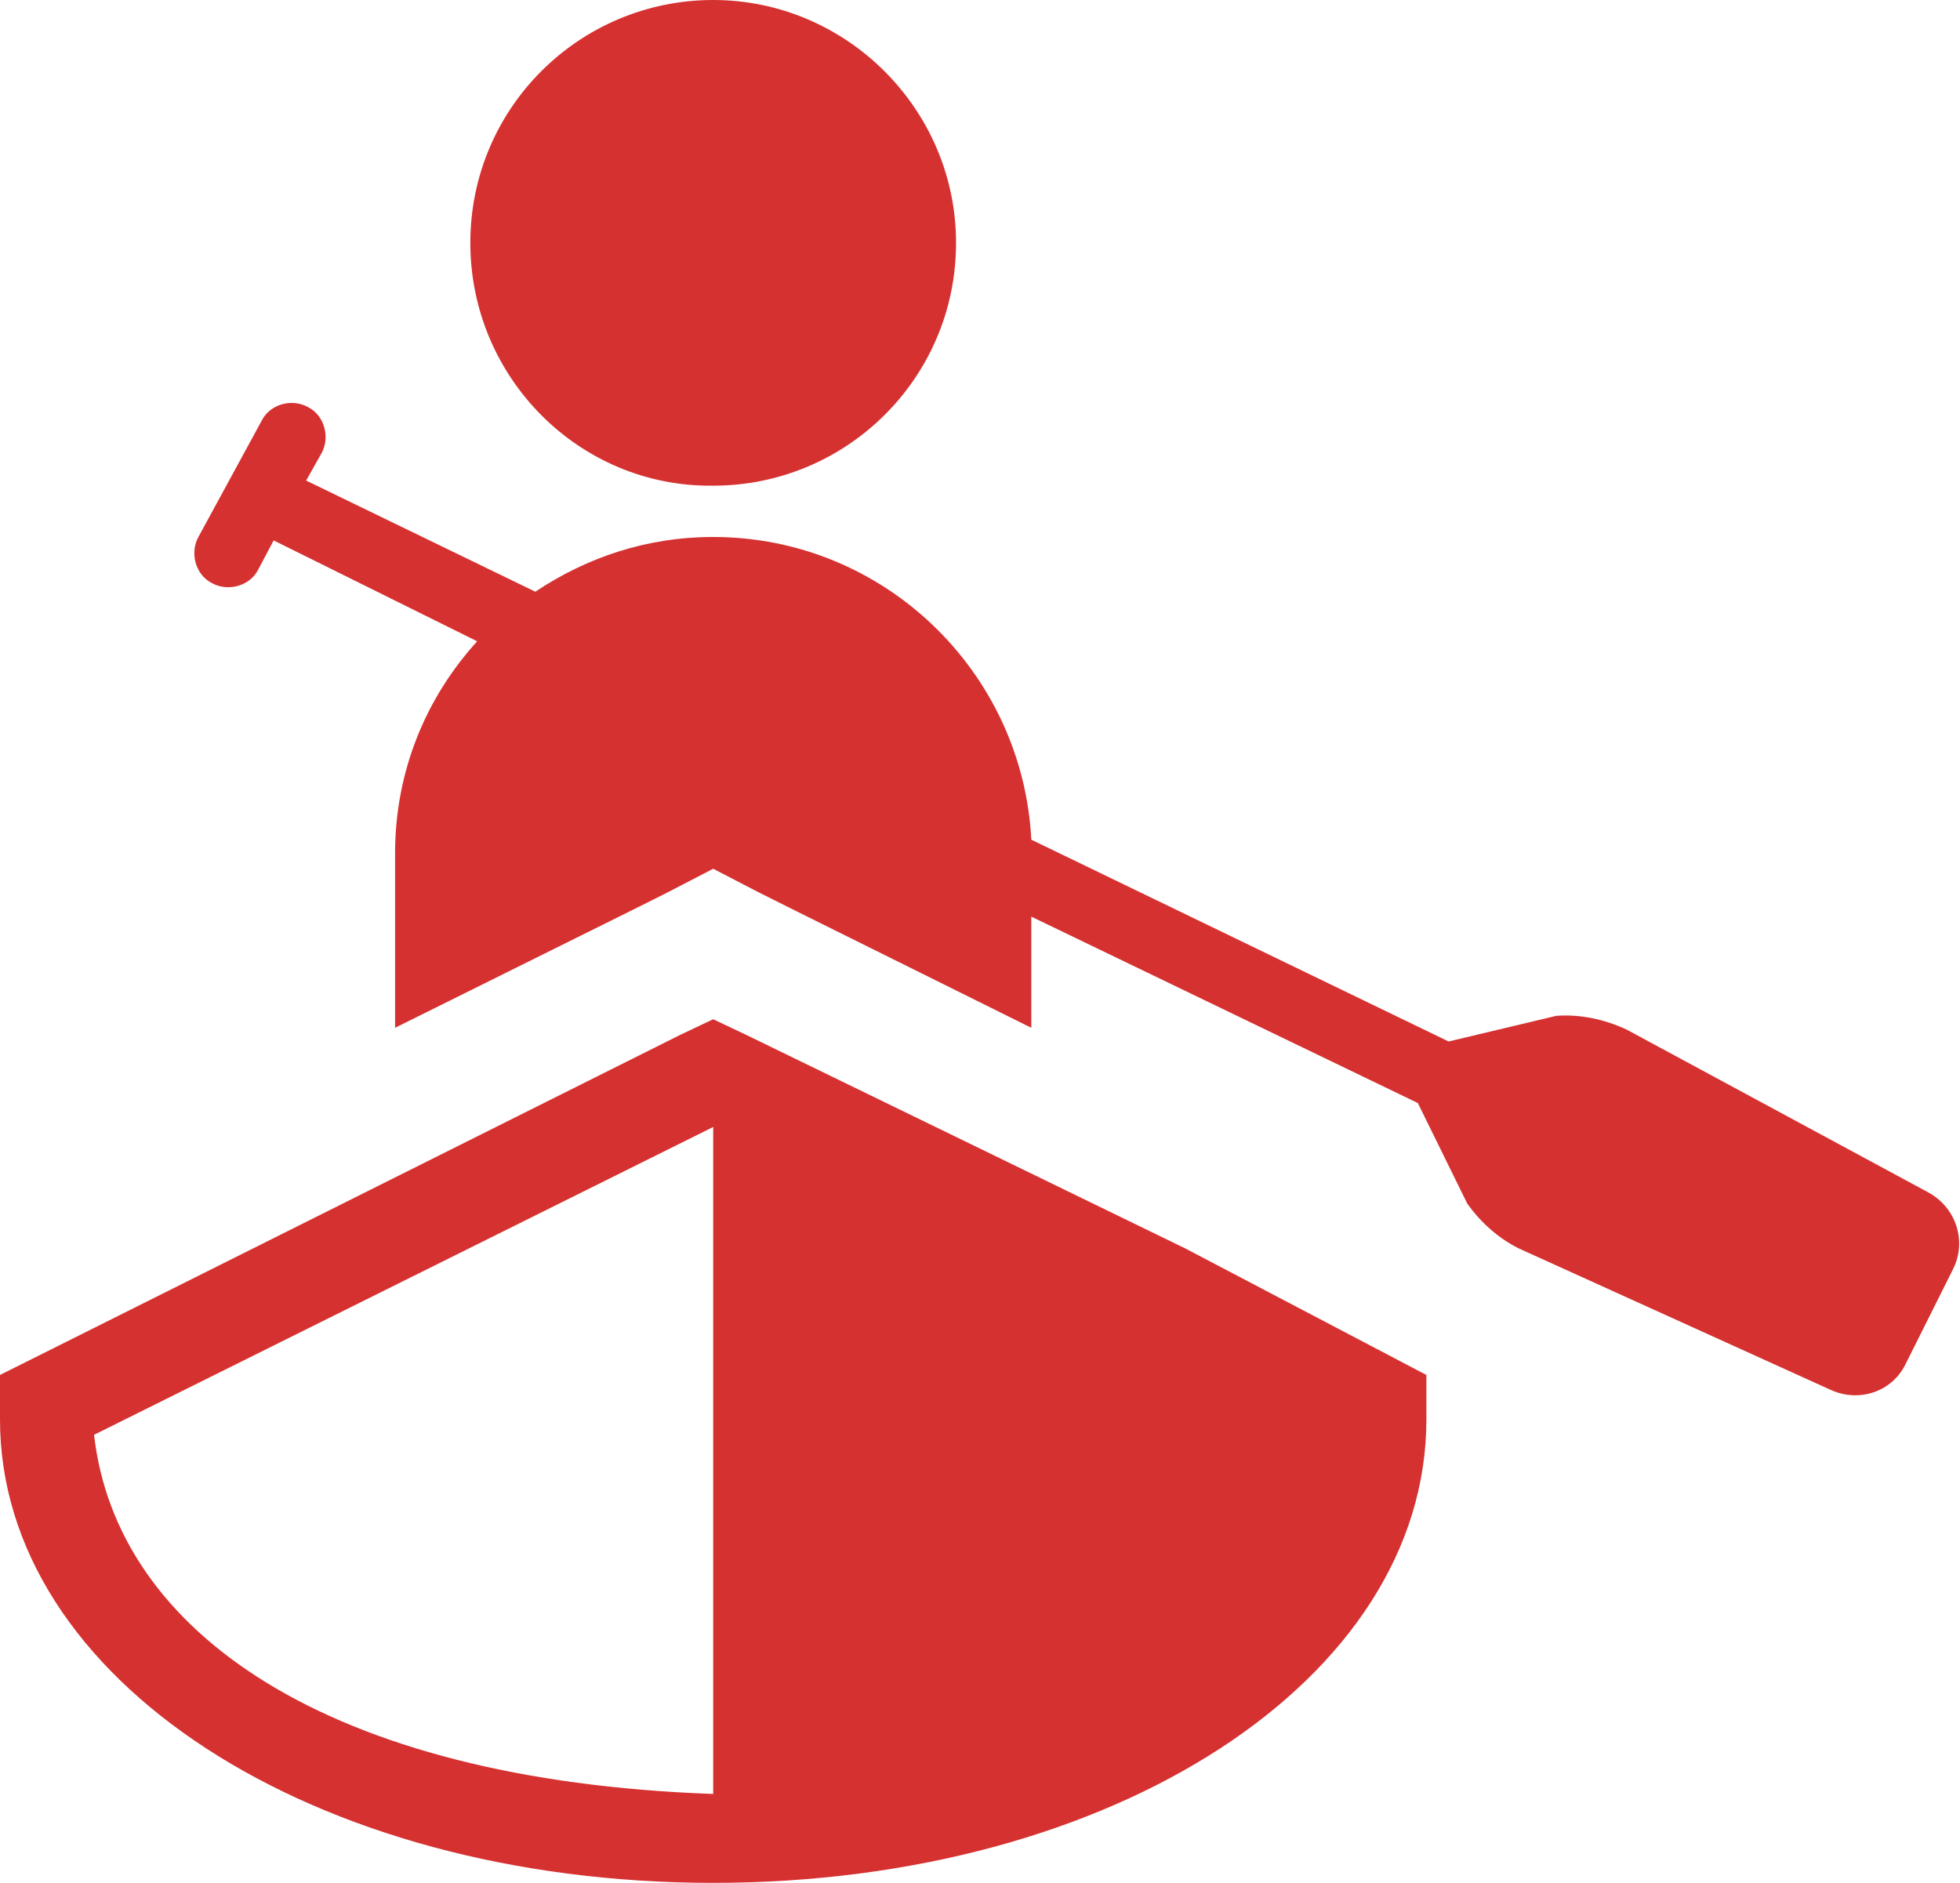 <svg version="1.1" id="Layer_1" xmlns="http://www.w3.org/2000/svg" xmlns:xlink="http://www.w3.org/1999/xlink" x="0px" y="0px" viewBox="0 0 114.6 110.1" style="enable-background:new 0 0 114.6 110.1;" xml:space="preserve">
    <path style="fill: #d63131" d="M27.5,14.2C27.5,6.3,33.9,0,41.7,0s14.2,6.4,14.2,14.2c0,7.9-6.4,14.2-14.2,14.2C33.9,28.5,27.5,22.1,27.5,14.2
        z M83.4,80.4L83.4,80.4V83c0,15.2-18.3,27.1-41.7,27.1S0,98.2,0,83v-2.6l2.4-1.2l37.4-18.7l1.9-0.9l1.9,0.9L69.3,73L83.4,80.4z
         M41.7,65.9l-36.2,18c1.3,11.5,13.6,20.2,36.2,21V65.9z M114.2,74.2l-2.8,5.6c-0.8,1.6-2.7,2.2-4.3,1.5L88.8,73
        c-1.2-0.6-2.2-1.5-3-2.6l-2.9-5.9L60.3,53.6v6.5l-13.7-6.8l-2.2-1.1l-2.7-1.4L39,52.2l-2.2,1.1l-13.7,6.8l0,0l0,0v-3.2v-7
        c0-4.8,1.8-9.1,4.8-12.4L16,31.6l-0.9,1.7c-0.5,1-1.8,1.3-2.7,0.8c-1-0.5-1.3-1.8-0.8-2.7l3.7-6.8c0.5-1,1.8-1.3,2.7-0.8
        c1,0.5,1.3,1.8,0.8,2.7l-0.9,1.6l13.4,6.5c3-2,6.5-3.2,10.4-3.2c10,0,18.1,7.9,18.6,17.7l24.4,11.8l6.3-1.5c1.4-0.1,2.8,0.2,4.1,0.8
        l17.6,9.5C114.4,70.6,115,72.6,114.2,74.2z M31.3,34.6l-13.4-6.5l0,0L31.3,34.6C31.2,34.6,31.3,34.6,31.3,34.6z"/>
</svg>